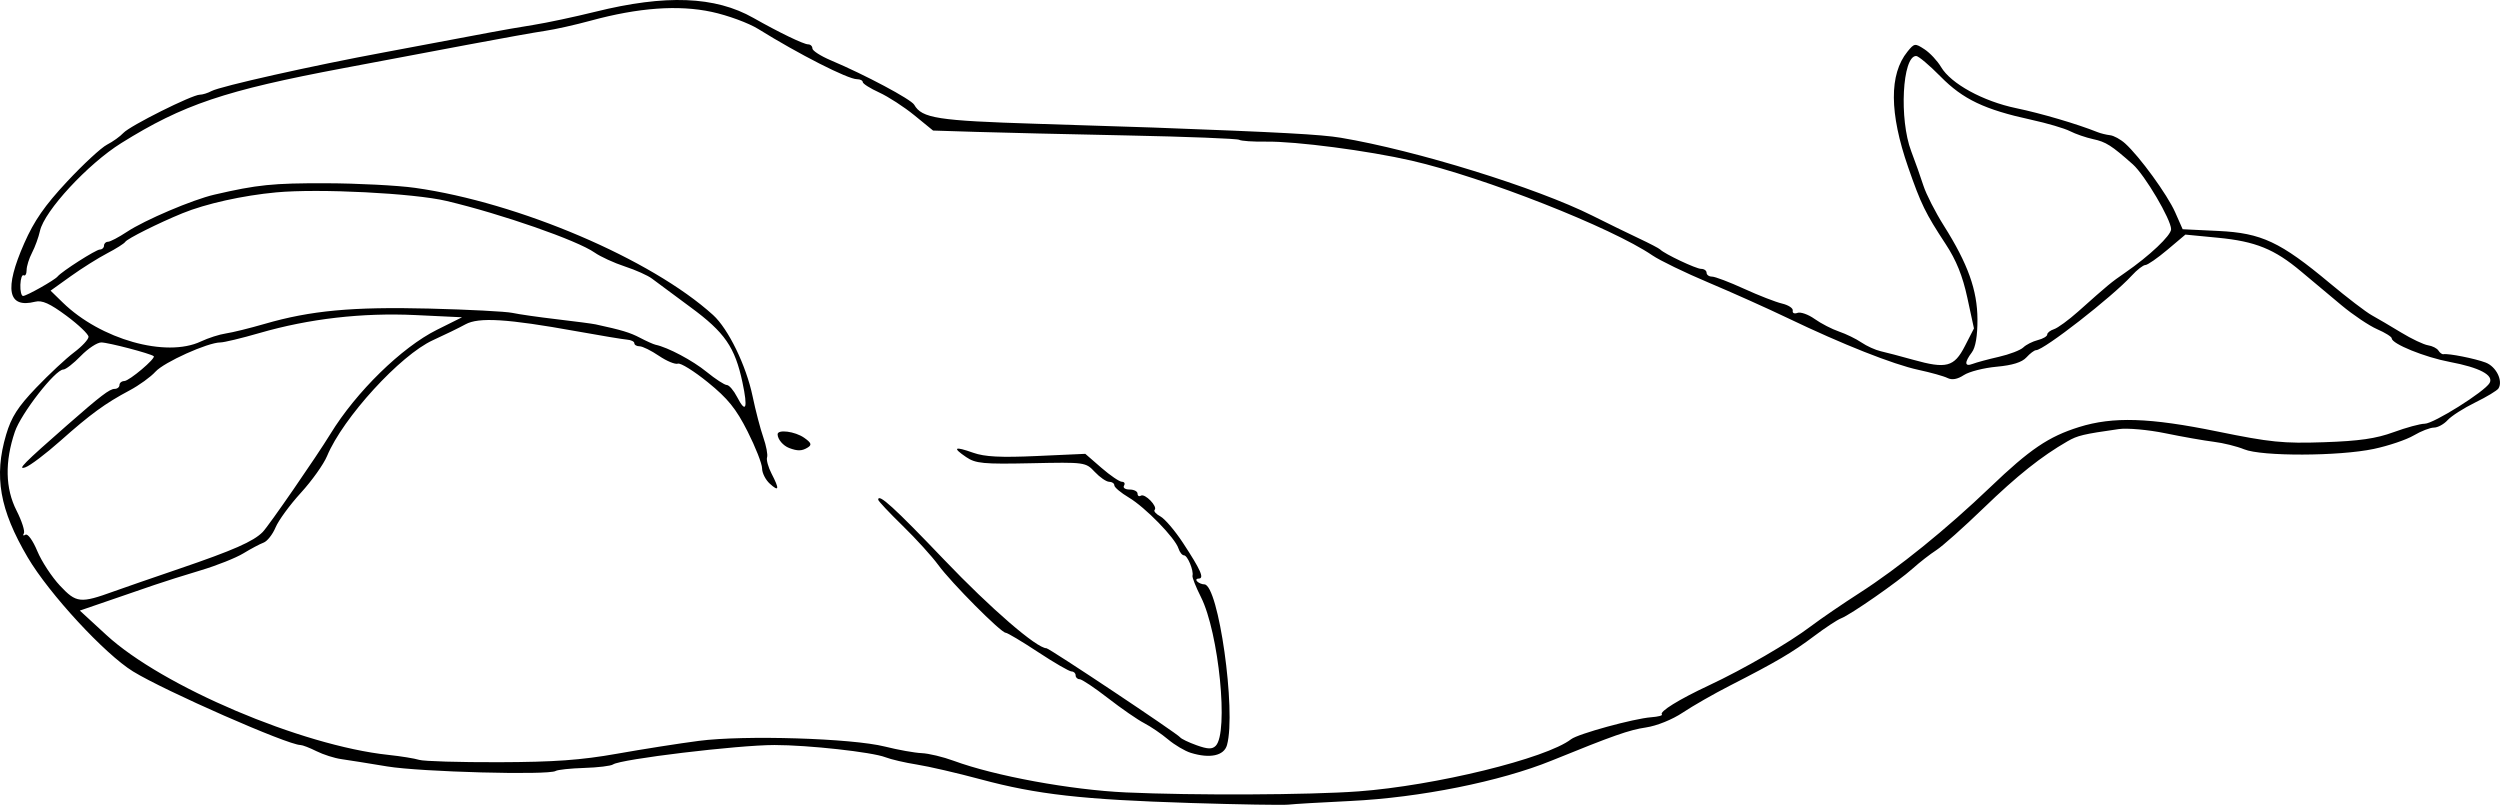 <?xml version="1.0" encoding="UTF-8"?>
<svg version="1.1" viewBox="0 0 645.83 207.91" xmlns="http://www.w3.org/2000/svg">
<g transform="translate(-48.131 -70.54)">
<path d="m355.5 277.97c-27.738-0.865-39.482-2.191-54-6.097-6.05-1.628-13.475-3.349-16.5-3.824s-6.687-1.325-8.138-1.888c-3.455-1.342-19.945-3.159-28.664-3.159-9.448 0-39.748 3.645-41.698 5.016-0.55 0.387-3.899 0.793-7.441 0.903-3.543 0.11-6.865 0.462-7.383 0.782-1.845 1.14-34.957 0.251-43.491-1.167-4.776-0.794-10.128-1.647-11.893-1.895-1.765-0.248-4.647-1.168-6.404-2.045-1.757-0.877-3.615-1.594-4.129-1.594-3.276 0-35.07-13.972-43.258-19.01-7.293-4.487-21.683-20.065-27.205-29.451-7.258-12.338-8.774-20.961-5.575-31.734 1.348-4.542 3.023-7.157 7.75-12.101 3.317-3.469 7.718-7.575 9.78-9.124 2.062-1.549 3.75-3.363 3.75-4.03s-2.567-3.115-5.703-5.439c-4.299-3.185-6.29-4.078-8.085-3.628-7.109 1.784-8.045-3.244-2.812-15.111 2.564-5.814 5.273-9.718 11.023-15.884 4.193-4.497 8.851-8.805 10.35-9.575 1.5-0.77 3.411-2.14 4.248-3.046 1.7-1.839 17.758-9.867 19.738-9.867 0.697 0 2.049-0.42 3.004-0.934 2.307-1.24 26.178-6.589 44.736-10.023 7.541-1.395 22.424-4.193 27.5-5.169 2.475-0.476 7.366-1.323 10.869-1.883 3.503-0.56 10.703-2.091 16-3.403 18.255-4.522 31.009-4.029 40.895 1.582 6.537 3.711 12.99 6.829 14.131 6.829 0.608 0 1.105 0.475 1.105 1.056 0 0.581 2.138 1.96 4.75 3.064 8.876 3.753 20.747 10.077 21.55 11.481 2 3.498 5.995 4.118 31.7 4.922 14.025 0.439 27.525 0.872 30 0.964 32.969 1.221 43.437 1.791 48.5 2.639 19.409 3.25 50.571 12.901 65 20.131 3.85 1.929 9.25 4.567 12 5.862s5.225 2.585 5.5 2.868c1.118 1.148 9.286 5.013 10.594 5.013 0.773 0 1.405 0.45 1.405 1s0.633 1 1.407 1 4.486 1.407 8.25 3.128 8.193 3.446 9.843 3.834c1.65 0.389 2.893 1.215 2.762 1.836-0.131 0.621 0.416 0.879 1.214 0.572s2.799 0.401 4.444 1.573c1.645 1.171 4.474 2.632 6.285 3.246 1.812 0.614 4.419 1.884 5.794 2.821 1.375 0.938 3.625 1.958 5 2.267s5.132 1.299 8.348 2.199c8.607 2.409 10.606 1.881 13.385-3.534l2.339-4.558-1.714-7.942c-1.21-5.61-2.85-9.674-5.585-13.837-5.247-7.989-6.378-10.305-9.701-19.87-4.858-13.983-4.921-23.995-0.188-29.84 1.783-2.202 1.96-2.227 4.417-0.617 1.407 0.922 3.329 2.981 4.271 4.574 2.545 4.308 10.848 8.854 19.429 10.638 6.435 1.338 15.744 4.08 21 6.187 0.825 0.331 2.281 0.688 3.235 0.794 0.954 0.106 2.697 1.056 3.872 2.111 3.732 3.351 10.929 13.246 12.94 17.792l1.941 4.387 9.256 0.445c11.104 0.534 15.969 2.816 28.763 13.494 4.482 3.74 9.351 7.463 10.821 8.273 1.47 0.81 4.888 2.819 7.595 4.465 2.707 1.646 5.838 3.132 6.957 3.303 1.119 0.171 2.329 0.788 2.689 1.371 0.36 0.583 0.946 1.002 1.302 0.931 1.249-0.25 8.16 1.121 10.893 2.161 2.715 1.033 4.534 4.7 3.312 6.677-0.337 0.546-3.04 2.18-6.007 3.631-2.966 1.451-6.177 3.505-7.136 4.564-0.958 1.059-2.547 1.925-3.53 1.925s-3.334 0.912-5.223 2.027-6.527 2.682-10.307 3.483c-8.982 1.903-28.984 1.963-33.5 0.1-1.855-0.765-5.397-1.641-7.872-1.947s-8.1-1.297-12.5-2.202c-4.4-0.905-9.8-1.39-12-1.077-9.189 1.305-10.657 1.655-13.265 3.156-6.726 3.871-12.969 8.838-21.658 17.232-5.145 4.971-10.642 9.867-12.216 10.88-1.574 1.013-4.3 3.131-6.058 4.708-3.856 3.457-16.111 11.988-18.556 12.916-0.964 0.366-4.114 2.442-7 4.614-5.579 4.199-9.733 6.641-21.74 12.78-4.121 2.107-9.594 5.237-12.162 6.955-2.697 1.804-6.712 3.425-9.507 3.838-4.324 0.639-8.409 2.075-24.383 8.57-13.286 5.403-34.036 9.567-51.955 10.426-7.425 0.356-14.625 0.778-16 0.938-1.375 0.16-12.85-0.032-25.5-0.426zm43.5-2.988c19.881-1.468 48.588-8.504 55-13.48 1.792-1.391 16.169-5.331 20.707-5.676 1.764-0.134 2.998-0.453 2.742-0.709-0.723-0.723 4.357-3.868 12.129-7.51 9.074-4.252 20.679-10.986 26.422-15.331 2.475-1.873 8.1-5.719 12.5-8.547 10.069-6.472 22.465-16.503 33.781-27.335 10.24-9.803 15.075-13.077 22.934-15.531 8.796-2.746 18.203-2.443 35.785 1.153 13.613 2.784 16.961 3.121 27.5 2.764 9.093-0.308 13.445-0.936 17.965-2.592 3.281-1.202 6.902-2.186 8.047-2.186 2.293 0 15.519-8.304 16.761-10.524 1.131-2.022-2.597-3.995-10.273-5.437-6.454-1.212-15-4.681-15-6.088 0-0.404-1.688-1.464-3.75-2.357-2.062-0.893-6.225-3.687-9.25-6.21-3.025-2.523-7.716-6.449-10.425-8.724-6.89-5.788-11.778-7.769-21.48-8.706l-8.405-0.812-4.659 3.929c-2.563 2.161-5.119 3.929-5.68 3.929s-2.153 1.238-3.537 2.75c-4.998 5.462-22.692 19.25-24.704 19.25-0.44 0-1.56 0.839-2.487 1.864-1.144 1.264-3.62 2.039-7.691 2.408-3.302 0.299-7.117 1.274-8.478 2.166-1.649 1.08-3.055 1.332-4.214 0.754-0.957-0.477-4.338-1.425-7.514-2.107-6.517-1.399-19.648-6.599-33.726-13.356-5.225-2.508-14.45-6.644-20.5-9.192-6.05-2.548-12.575-5.709-14.5-7.024-10.521-7.189-43.548-20.184-62.199-24.472-11.226-2.581-29.912-5.022-37.612-4.914-3.32 0.047-6.439-0.164-6.933-0.469-0.493-0.305-13.465-0.812-28.827-1.126-15.361-0.314-32.953-0.728-39.093-0.919l-11.163-0.348-4.837-3.946c-2.66-2.17-6.744-4.817-9.075-5.883-2.331-1.065-4.244-2.274-4.25-2.687s-0.679-0.75-1.496-0.75c-2.337 0-14.965-6.423-25.516-12.978-2.475-1.538-7.875-3.521-12-4.407-8.616-1.852-18.918-1.104-31.301 2.272-3.96 1.079-9.224 2.258-11.699 2.618s-11.475 1.972-20 3.581c-8.525 1.609-22.925 4.323-32 6.031-30.836 5.803-41.533 9.408-57.533 19.383-8.633 5.383-19.875 17.528-21.011 22.698-0.355 1.615-1.275 4.144-2.045 5.619s-1.402 3.497-1.406 4.492c-0.003 0.995-0.344 1.602-0.756 1.348s-0.798 0.845-0.856 2.441c-0.059 1.596 0.253 2.902 0.693 2.902 0.901 0 8.143-4.08 8.914-5.021 1.097-1.34 9.929-6.979 10.93-6.979 0.588 0 1.07-0.45 1.07-1s0.46-1 1.021-1 2.77-1.157 4.907-2.571c4.612-3.052 16.942-8.298 22.572-9.603 11.103-2.574 15.152-2.987 28.864-2.946 8.175 0.024 18.525 0.561 23 1.192 26.767 3.775 61.033 18.398 76.981 32.851 3.937 3.568 8.551 13.06 10.206 20.996 0.763 3.659 2.009 8.436 2.769 10.617 0.76 2.181 1.197 4.497 0.971 5.147-0.226 0.65 0.291 2.54 1.15 4.2 2.091 4.045 1.966 4.794-0.439 2.617-1.1-0.995-2-2.775-2-3.954 0-1.179-1.688-5.478-3.75-9.553-2.979-5.886-5.086-8.494-10.25-12.686-3.575-2.902-7.063-5.072-7.751-4.823-0.688 0.25-2.888-0.657-4.89-2.015-2.001-1.358-4.251-2.469-4.999-2.469s-1.36-0.354-1.36-0.787c0-0.433-0.827-0.85-1.839-0.926-1.011-0.076-6.974-1.065-13.25-2.197-17.698-3.193-25.114-3.652-28.534-1.767-1.583 0.873-5.362 2.716-8.399 4.096-8.42 3.827-23.256 20.057-27.36 29.93-0.88 2.117-3.924 6.392-6.765 9.5-2.841 3.108-5.784 7.133-6.541 8.944s-2.15 3.579-3.095 3.927c-0.945 0.348-3.293 1.595-5.218 2.77-1.925 1.175-6.875 3.146-11 4.38s-9.525 2.94-12 3.792c-2.475 0.852-7.819 2.689-11.875 4.082l-7.375 2.533 6.875 6.324c14.412 13.259 50.42 28.564 72.817 30.951 3.245 0.346 6.835 0.926 7.979 1.288 1.143 0.363 10.404 0.635 20.579 0.605 14.282-0.042 21.236-0.541 30.5-2.188 6.6-1.174 16.129-2.671 21.176-3.327 11.723-1.525 39.5-0.673 48.047 1.472 3.422 0.859 7.697 1.623 9.5 1.698 1.802 0.074 5.527 0.965 8.277 1.979 10.636 3.921 30.24 7.521 44.5 8.171 17.409 0.793 47.442 0.659 60-0.269zm-43.254-9.959c-1.515-0.468-4.156-2.031-5.87-3.473-1.714-1.442-4.495-3.335-6.181-4.207-1.686-0.872-5.894-3.78-9.351-6.464-3.457-2.683-6.749-4.879-7.315-4.879s-1.029-0.45-1.029-1-0.475-1-1.055-1-4.468-2.25-8.639-5c-4.171-2.75-7.943-5-8.382-5-1.209 0-14.084-12.95-17.399-17.5-1.603-2.2-5.752-6.767-9.22-10.148-3.468-3.381-6.306-6.405-6.306-6.719 0-1.76 4.112 1.984 17.052 15.525 12.011 12.569 23.891 22.842 26.415 22.842 0.738 0 33.866 22.08 34.533 23.016 0.275 0.386 2.187 1.306 4.249 2.044 2.891 1.034 4.021 1.07 4.935 0.156 3.387-3.387 0.822-29.253-3.813-38.445-1.312-2.602-2.293-5.077-2.18-5.5 0.353-1.329-1.285-5.27-2.191-5.27-0.476 0-1.121-0.807-1.435-1.794-0.859-2.706-8.569-10.61-12.815-13.137-2.062-1.228-3.75-2.645-3.75-3.15s-0.597-0.918-1.326-0.918c-0.729 0-2.401-1.145-3.716-2.544-2.37-2.522-2.511-2.542-16.424-2.25-12.399 0.26-14.358 0.074-16.815-1.591-3.655-2.478-3.054-2.848 1.819-1.118 2.975 1.056 7.075 1.266 16.462 0.843l12.5-0.563 4.159 3.611c2.287 1.986 4.676 3.611 5.309 3.611s0.872 0.45 0.532 1 0.309 1 1.441 1 2.059 0.477 2.059 1.059 0.39 0.818 0.866 0.524c1.038-0.642 4.393 2.824 3.55 3.667-0.323 0.323 0.345 1.087 1.485 1.697s3.763 3.684 5.829 6.831c4.603 7.012 5.578 9.222 4.07 9.222-0.624 0-0.797 0.338-0.384 0.75s1.238 0.75 1.833 0.75c3.654 0 8.277 32.74 5.861 41.5-0.766 2.775-4.395 3.559-9.365 2.022zm-103.75-78.751c-1.567-0.596-2.958-2.238-2.985-3.521-0.028-1.36 4.495-0.781 6.864 0.878 1.821 1.276 2.032 1.813 0.973 2.485-1.513 0.959-2.651 0.996-4.852 0.158zm-174.5 37.054c2.2-0.797 9.85-3.444 17-5.883 13.904-4.744 19.108-7.035 21.5-9.466 1.533-1.558 13.892-19.463 17.5-25.354 6.654-10.864 18.403-22.349 27.5-26.882l6.5-3.239-12-0.568c-13.802-0.654-27.51 0.925-40.362 4.647-4.599 1.332-9.134 2.422-10.078 2.422-3.233 0-14.56 5.106-16.767 7.558-1.213 1.348-4.223 3.524-6.689 4.835-6.283 3.341-10.083 6.112-17.901 13.059-3.738 3.321-7.788 6.381-9 6.801-2.252 0.78-0.445-1.045 10.796-10.899 8.661-7.592 10.964-9.351 12.25-9.352 0.688-6.7e-4 1.25-0.451 1.25-1.001s0.562-1.013 1.25-1.029c1.292-0.03 8.209-5.876 7.596-6.42-0.749-0.664-11.766-3.551-13.553-3.551-1.045 0-3.426 1.575-5.292 3.5s-3.893 3.5-4.505 3.5c-2.084 0-10.92 11.349-12.523 16.085-2.617 7.73-2.471 14.636 0.429 20.338 1.377 2.708 2.231 5.365 1.897 5.904-0.333 0.54-0.143 0.695 0.423 0.345 0.578-0.357 1.912 1.489 3.044 4.214 1.109 2.667 3.752 6.7 5.876 8.963 4.211 4.487 5.241 4.596 13.86 1.476zm162.44-53.997c-1.947-9.131-4.571-12.928-13.436-19.442-4.4-3.233-8.867-6.546-9.927-7.361-1.06-0.815-4.21-2.229-7-3.144-2.79-0.914-6.313-2.531-7.828-3.593-4.504-3.157-24.002-9.953-38.245-13.33-8.471-2.009-32.99-3.248-44-2.224-8.648 0.804-18.211 2.932-24.224 5.391-6.22 2.544-14.282 6.577-14.79 7.399-0.262 0.423-2.368 1.756-4.681 2.961-2.313 1.206-6.546 3.868-9.408 5.917l-5.202 3.725 3.152 3.072c9.775 9.525 26.676 14.296 35.653 10.064 1.925-0.908 4.85-1.846 6.5-2.085s6.15-1.35 10-2.468c11.866-3.447 22.642-4.45 42.5-3.955 10.175 0.254 19.85 0.755 21.5 1.115s6.825 1.101 11.5 1.647c4.675 0.547 9.175 1.14 10 1.319 6.761 1.464 8.883 2.106 11.5 3.481 1.65 0.866 3.45 1.671 4 1.788 3.205 0.682 9.559 4.06 13.168 7 2.293 1.868 4.644 3.396 5.224 3.396 0.581 0 1.776 1.392 2.655 3.093 2.288 4.425 2.824 2.972 1.387-3.765zm324.56-6.61c2.75-0.628 5.594-1.721 6.32-2.428s2.413-1.561 3.75-1.897 2.43-0.981 2.43-1.434 0.787-1.075 1.75-1.382c0.963-0.307 3.775-2.362 6.25-4.566 7.952-7.083 8.421-7.471 12.1-10.011 6.32-4.363 11.9-9.638 11.9-11.25 0-2.49-6.798-14.014-9.881-16.75-5.52-4.898-6.942-5.802-10.26-6.517-1.848-0.398-4.538-1.326-5.979-2.062s-5.941-2.061-10-2.945c-12.066-2.627-17.65-5.286-23.427-11.156-2.88-2.926-5.719-5.321-6.31-5.321-3.58 0-4.429 16.368-1.277 24.617 1.026 2.686 2.444 6.683 3.149 8.883s3.084 6.856 5.285 10.348c6.215 9.858 8.648 16.648 8.675 24.211 0.015 4.251-0.493 7.242-1.444 8.5-1.984 2.624-1.899 3.797 0.218 2.978 0.963-0.372 4-1.191 6.75-1.819z"/>
</g>
</svg>
